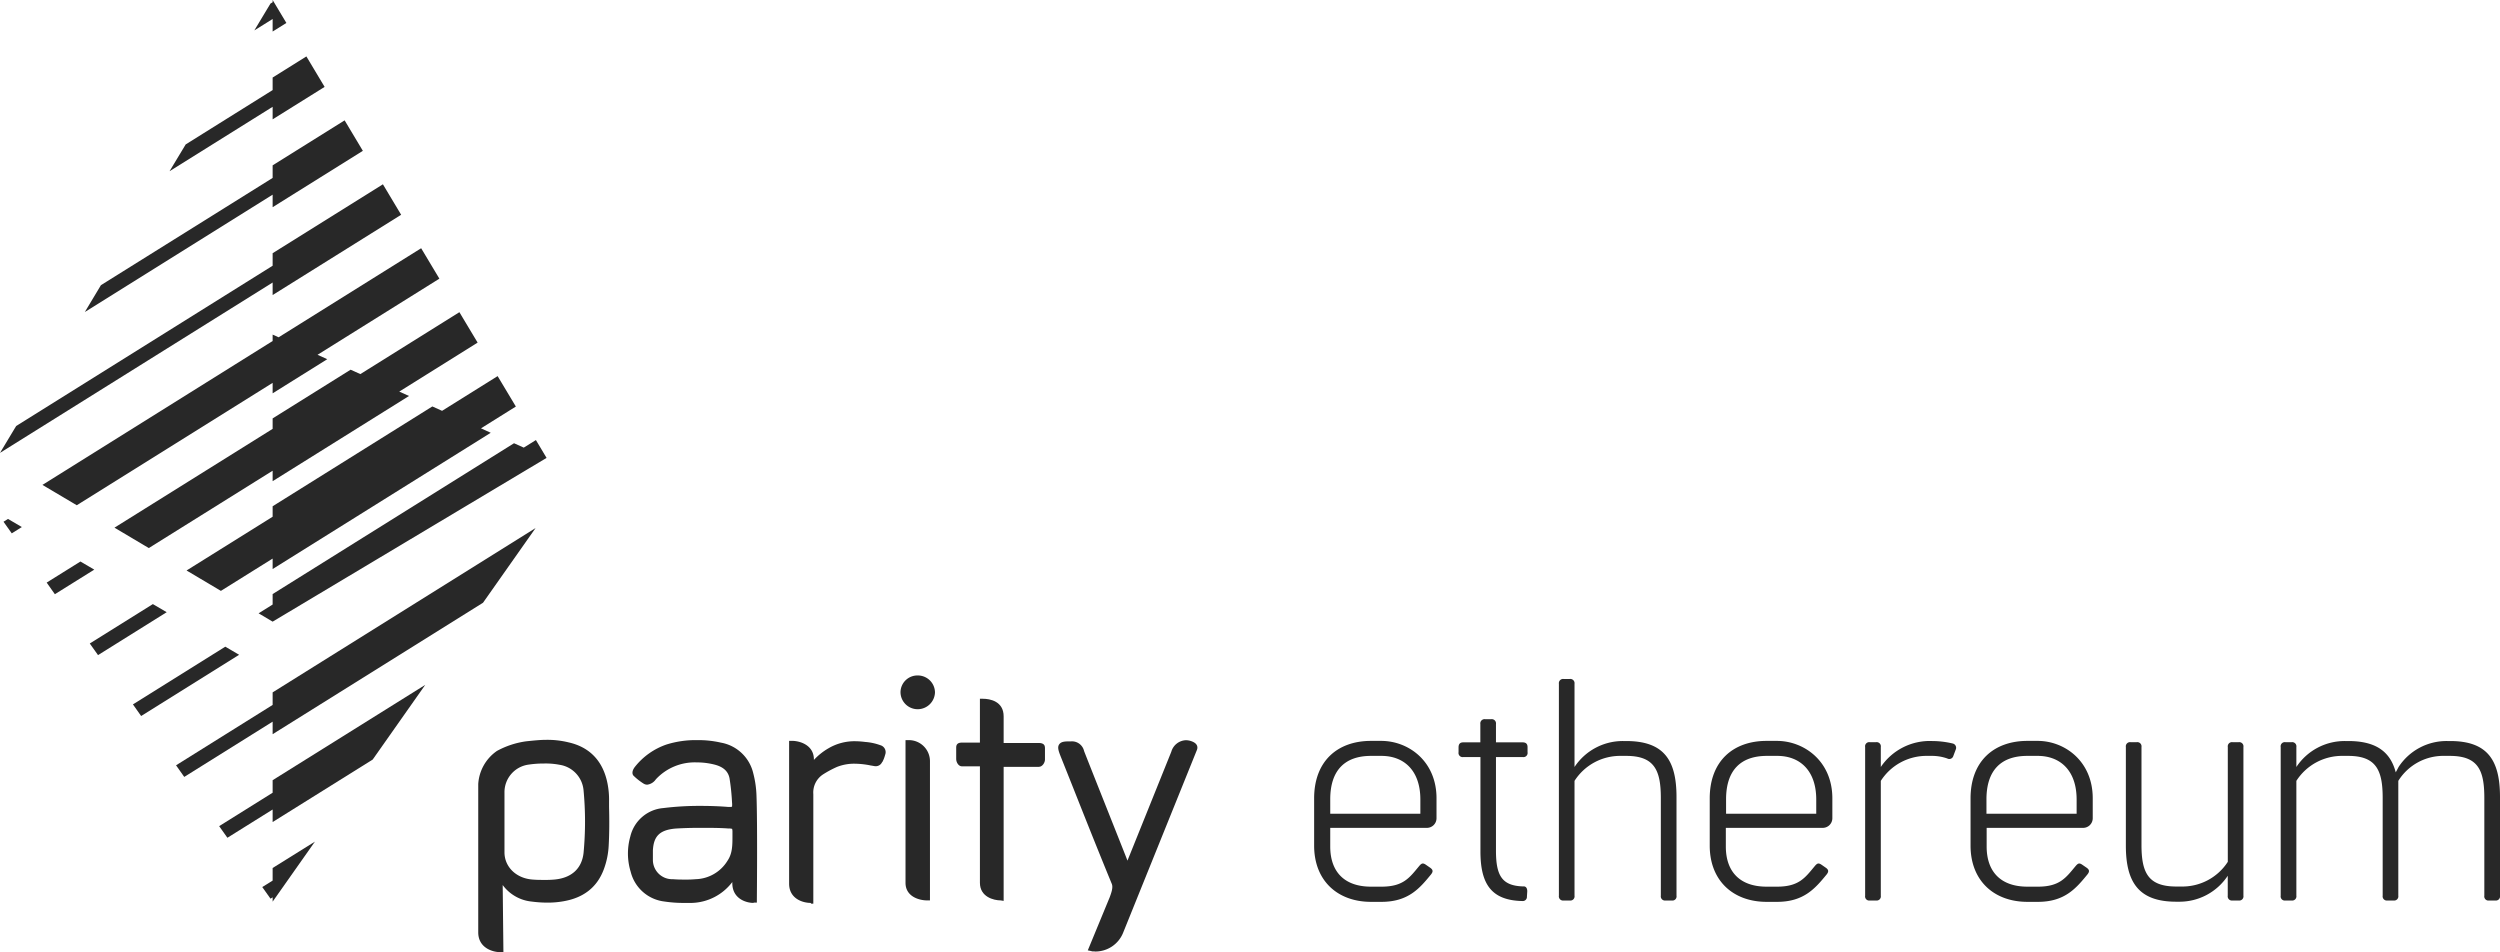 <svg xmlns="http://www.w3.org/2000/svg" viewBox="0 0 518.46 197.46"><defs><style>.cls-1{fill:#282828;}</style></defs><title>Asset 37</title><g id="Layer_2" data-name="Layer 2"><g id="Layer_1-2" data-name="Layer 1"><path id="Fill-1" class="cls-1" d="M112.82,158.34a21.26,21.26,0,0,0-3.13.22,5.77,5.77,0,0,0-5.07,5.81v12.38c0,3.05,2.46,5.44,5.89,5.66.82.07,1.56.07,2.31.07a20.07,20.07,0,0,0,2.09-.07c3.57-.3,5.74-2.24,6.11-5.52a69.26,69.26,0,0,0,0-13,5.88,5.88,0,0,0-5-5.29A15.08,15.08,0,0,0,112.82,158.34Zm-9.09,39.12c-1.57,0-4.55-.89-4.55-4.1V162.59a9,9,0,0,1,3.88-6.86,17.68,17.68,0,0,1,6.11-2c1.49-.15,2.83-.3,4.1-.3a18.43,18.43,0,0,1,4.62.52c4.47,1,7.23,3.95,8.12,8.65a17.49,17.49,0,0,1,.3,3.57v1.19c.07,2.61.07,5.37-.08,8.05a16.38,16.38,0,0,1-1,4.85c-1.35,3.65-4.1,5.89-8.28,6.63a18.49,18.49,0,0,1-3.57.3,25.27,25.27,0,0,1-3.13-.22,8.5,8.5,0,0,1-6-3.43l.15,13.93Z"/><path id="Fill-4" class="cls-1" d="M227,197.31c-.37,0-.59,0-.67-.07l-.74-.15,4.54-11c.3-.82.75-2,.45-2.76-2.76-6.7-5.37-13.26-8-19.9l-2.61-6.55c-.44-1.12-.74-1.94-.29-2.54s1.26-.59,2.45-.59a2.57,2.57,0,0,1,2.69,2c.59,1.56,7.75,19.52,9,22.73l9.09-22.58a3.28,3.28,0,0,1,3-2.39,3.48,3.48,0,0,1,1.41.3c1.2.52,1.05,1.34.9,1.72l-15.28,37.85a6.21,6.21,0,0,1-5.89,3.95"/><path id="Fill-7" class="cls-1" d="M145.16,171.68c-2,0-3.8.07-5.06.15-3.28.29-4.55,1.56-4.7,4.54v1.87a4,4,0,0,0,4.17,4.09c.9.08,1.72.08,2.46.08a20.32,20.32,0,0,0,2.24-.08,8,8,0,0,0,6.63-3.87c1-1.49,1-3.21,1-5v-.9a2.19,2.19,0,0,0-.07-.67,2.45,2.45,0,0,0-.75-.07C149.41,171.68,147.18,171.68,145.16,171.68Zm11.11,15.57c-1.57,0-4.4-.89-4.4-4.1v-.22l-.07.08a10.92,10.92,0,0,1-8.28,4.24h-1.41a26.61,26.61,0,0,1-4.32-.29,8.19,8.19,0,0,1-7-6.19,12.87,12.87,0,0,1-.07-7.3,7.68,7.68,0,0,1,6.85-5.89,60.5,60.5,0,0,1,7.83-.45c2,0,4,.08,5.66.22h.37c.3,0,.38-.07.38-.07a3.73,3.73,0,0,0,0-.89,45.48,45.48,0,0,0-.52-5c-.3-1.49-1.35-2.38-3.13-2.83a14.86,14.86,0,0,0-3.66-.45,11,11,0,0,0-8.49,3.51,2.55,2.55,0,0,1-1.79,1.11,1.47,1.47,0,0,1-.75-.22,12.43,12.43,0,0,1-2-1.56c-.37-.3-.52-1,.22-1.94a14.22,14.22,0,0,1,6.56-4.62,20.21,20.21,0,0,1,6.34-.9,20.92,20.92,0,0,1,4.92.52,8.39,8.39,0,0,1,6.7,6.34,20.86,20.86,0,0,1,.67,4.55c.23,6,.08,21.53.08,21.68v.6h-.67Z"/><path id="Fill-9" class="cls-1" d="M168.12,187.25c-1.57,0-4.47-.82-4.47-4V153.64h.59c1.57,0,4.55.82,4.55,3.88v.07l.07-.07a12.83,12.83,0,0,1,2.91-2.31,10.65,10.65,0,0,1,5.66-1.49,17.16,17.16,0,0,1,2,.15,11.58,11.58,0,0,1,3.13.67,1.49,1.49,0,0,1,1,2A6.37,6.37,0,0,1,183,158l-.08.08a1.43,1.43,0,0,1-1.34.82c-.22,0-.52-.08-1-.15a17.35,17.35,0,0,0-3.28-.37,9.73,9.73,0,0,0-3.73.67,21.62,21.62,0,0,0-2.9,1.56,4.48,4.48,0,0,0-2,4.1V187.4h-.45Z"/><path id="Fill-11" class="cls-1" d="M192.26,186.73c-1.56,0-4.47-.74-4.47-3.65V153.49h.6a4.38,4.38,0,0,1,4.47,4.47v28.77Z"/><path id="Fill-13" class="cls-1" d="M207.54,186.73c-1.49,0-4.32-.74-4.32-3.65V158.93h-3.73c-.74,0-1.19-.89-1.19-1.49V155c0-.67.37-1,1.19-1h3.73v-9.09h.6c1.49,0,4.32.52,4.32,3.65v5.52h7.3c1.05,0,1.27.52,1.27,1v2.46c0,.59-.52,1.49-1.27,1.49h-7.3v27.8Z"/><path id="Fill-15" class="cls-1" d="M190.33,147.08a3.56,3.56,0,0,1-3.58-3.5,3.51,3.51,0,0,1,3.58-3.5,3.56,3.56,0,0,1,3.57,3.5,3.6,3.6,0,0,1-3.57,3.5"/><path class="cls-1" d="M297.91,165.55v4.13a2,2,0,0,1-2.17,2H275.87v3.87c0,5.31,3,8.33,8.46,8.33h2.16c4.6,0,5.84-1.9,7.87-4.33.46-.52.73-.65,1.38-.19l.85.59c.66.46.6.85.2,1.37-2.36,2.89-4.72,5.71-10.3,5.71h-2.16c-6.89,0-11.8-4.33-11.8-11.67v-9.78c0-7.8,4.91-11.93,11.8-11.93h2.16C292.14,153.68,297.91,157.88,297.91,165.55Zm-3.35.26c0-6.1-3.47-9.05-8.07-9.05h-2.16c-5.44,0-8.46,3-8.46,9v3h18.69Z"/><path class="cls-1" d="M310.24,157v19.41c0,5.19,1.24,7.29,5.64,7.42.59-.07.85.39.85,1l-.07,1.11a.86.86,0,0,1-.92.92c-6.42-.13-8.72-3.47-8.72-10.29V157h-3.54a.86.86,0,0,1-1-1v-1c0-.72.32-1.05,1-1.05H307v-3.8a.88.88,0,0,1,1-1h1.24a.88.88,0,0,1,1,1v3.8h5.5c.73,0,1.05.33,1.05,1V156a.86.86,0,0,1-1,1Z"/><path class="cls-1" d="M347.68,165.29v20.46a.86.86,0,0,1-1,1h-1.25a.87.87,0,0,1-1-1V165.48c0-5.7-1.31-8.72-7.15-8.72h-1.11a11.23,11.23,0,0,0-9.64,5.18v23.81a.87.87,0,0,1-1,1h-1.24a.87.87,0,0,1-1-1V141.81a.88.88,0,0,1,1-1h1.24a.88.88,0,0,1,1,1v17.25a12,12,0,0,1,10.16-5.38h.53C345.06,153.68,347.68,157.61,347.68,165.29Z"/><path class="cls-1" d="M380,165.55v4.13a2,2,0,0,1-2.16,2H357.91v3.87c0,5.31,3,8.33,8.46,8.33h2.17c4.59,0,5.84-1.9,7.87-4.33.46-.52.72-.65,1.38-.19l.85.59c.65.46.59.85.2,1.37-2.37,2.89-4.73,5.71-10.3,5.71h-2.17c-6.88,0-11.8-4.33-11.8-11.67v-9.78c0-7.8,4.92-11.93,11.8-11.93h2.17C374.18,153.68,380,157.88,380,165.55Zm-3.34.26c0-6.1-3.48-9.05-8.07-9.05h-2.17c-5.44,0-8.46,3-8.46,9v3h18.7Z"/><path class="cls-1" d="M403.82,157.29a9.62,9.62,0,0,0-3.34-.53h-.79a11.24,11.24,0,0,0-9.64,5.18v23.81a.87.87,0,0,1-1,1h-1.25a.86.86,0,0,1-1-1V154.92a.86.86,0,0,1,1-1h1.25a.87.87,0,0,1,1,1v4.14a12.25,12.25,0,0,1,10.69-5.38,18.47,18.47,0,0,1,4.26.52.91.91,0,0,1,.59,1.25l-.52,1.38A.87.87,0,0,1,403.82,157.29Z"/><path class="cls-1" d="M434,165.55v4.13a2,2,0,0,1-2.17,2H412v3.87c0,5.31,3,8.33,8.46,8.33h2.17c4.59,0,5.83-1.9,7.87-4.33.46-.52.72-.65,1.37-.19l.86.59c.65.46.59.85.19,1.37-2.36,2.89-4.72,5.71-10.29,5.71h-2.17c-6.88,0-11.8-4.33-11.8-11.67v-9.78c0-7.8,4.92-11.93,11.8-11.93h2.17C428.22,153.68,434,157.88,434,165.55Zm-3.34.26c0-6.1-3.48-9.05-8.07-9.05h-2.17c-5.44,0-8.46,3-8.46,9v3h18.7Z"/><path class="cls-1" d="M440.87,175.39V154.92a.87.87,0,0,1,1-1h1.24a.87.87,0,0,1,1,1v20.27c0,5.7,1.31,8.66,7.21,8.66h1.05a11.21,11.21,0,0,0,9.64-5.12V154.92a.87.87,0,0,1,1-1h1.24a.87.87,0,0,1,1,1v30.83a.87.87,0,0,1-1,1H463a.87.87,0,0,1-1-1v-4.13A12,12,0,0,1,451.83,187h-.53C443.56,187,440.87,183,440.87,175.39Z"/><path class="cls-1" d="M518.46,165.29v20.46a.87.87,0,0,1-1,1h-1.25a.86.86,0,0,1-1-1V165.48c0-5.7-1.25-8.72-7.15-8.72h-1.05a11,11,0,0,0-9.64,5.18v23.81a.87.87,0,0,1-1,1h-1.24a.87.87,0,0,1-1-1V165.48c0-5.7-1.31-8.72-7.14-8.72h-1.12a11.24,11.24,0,0,0-9.64,5.18v23.81a.87.87,0,0,1-1,1h-1.25a.86.86,0,0,1-1-1V154.92a.86.86,0,0,1,1-1h1.25a.87.87,0,0,1,1,1v4.14a12,12,0,0,1,10.16-5.38H487c5.77,0,8.72,2.23,9.84,6.49l.59-1.11a11.86,11.86,0,0,1,10.16-5.38h.53C515.84,153.68,518.46,157.61,518.46,165.29Z"/><polygon class="cls-1" points="0.73 108.2 2.44 110.61 4.53 109.3 1.66 107.62 0.73 108.2"/><polygon class="cls-1" points="16.68 116.45 9.68 120.82 11.38 123.23 19.55 118.13 16.68 116.45"/><polygon class="cls-1" points="31.7 125.28 18.62 133.45 20.33 135.86 34.57 126.96 31.7 125.28"/><polygon class="cls-1" points="46.72 134.11 27.57 146.08 29.27 148.49 49.59 135.79 46.72 134.11"/><polygon class="cls-1" points="56.54 6.54 59.39 4.76 56.54 0 56.54 0.47 56.09 0.74 52.74 6.31 56.54 3.94 56.54 6.54"/><polygon class="cls-1" points="56.54 24.75 67.32 18.02 63.54 11.7 56.54 16.08 56.54 18.68 38.51 29.95 35.16 35.51 56.54 22.15 56.54 24.75"/><polygon class="cls-1" points="56.54 42.97 75.25 31.28 71.47 24.96 56.54 34.29 56.54 36.9 20.93 59.14 17.59 64.71 56.54 40.37 56.54 42.97"/><polygon class="cls-1" points="56.54 61.19 83.19 44.54 79.41 38.22 56.54 52.51 56.54 55.11 3.35 88.35 0 93.92 56.54 58.59 56.54 61.19"/><polygon class="cls-1" points="56.54 79.4 56.54 81.57 67.87 74.49 65.85 73.58 91.12 57.79 87.34 51.48 57.78 69.95 56.54 69.39 56.54 70.72 8.8 100.56 15.92 104.78 56.54 79.4"/><polygon class="cls-1" points="72.71 76.67 56.54 86.77 56.54 88.94 23.74 109.43 30.86 113.66 56.54 97.62 56.54 99.79 84.82 82.12 82.8 81.21 99.05 71.05 95.27 64.74 74.73 77.58 72.71 76.67"/><polyline class="cls-1" points="113.35 94.96 111.14 91.26 108.62 92.83 106.6 91.92 56.54 123.2 56.54 125.37 53.63 127.19 56.54 128.92 113.35 94.96"/><polygon class="cls-1" points="56.54 146.19 36.51 158.71 38.21 161.12 56.54 149.66 56.54 152.26 100.17 125 111.07 109.51 56.54 143.59 56.54 146.19"/><polygon class="cls-1" points="56.54 164.4 45.45 171.33 47.16 173.74 56.54 167.88 56.54 170.48 77.29 157.52 88.19 142.03 56.54 161.8 56.54 164.4"/><polygon class="cls-1" points="56.54 182.62 54.39 183.96 56.1 186.37 56.54 186.09 56.54 186.99 65.31 174.54 56.54 180.01 56.54 182.62"/><polygon class="cls-1" points="89.66 84.29 56.54 104.99 56.54 107.16 38.69 118.31 45.81 122.54 56.54 115.84 56.54 118.01 101.77 89.75 99.75 88.83 106.98 84.31 103.2 78 91.68 85.2 89.66 84.29"/></g></g></svg>
